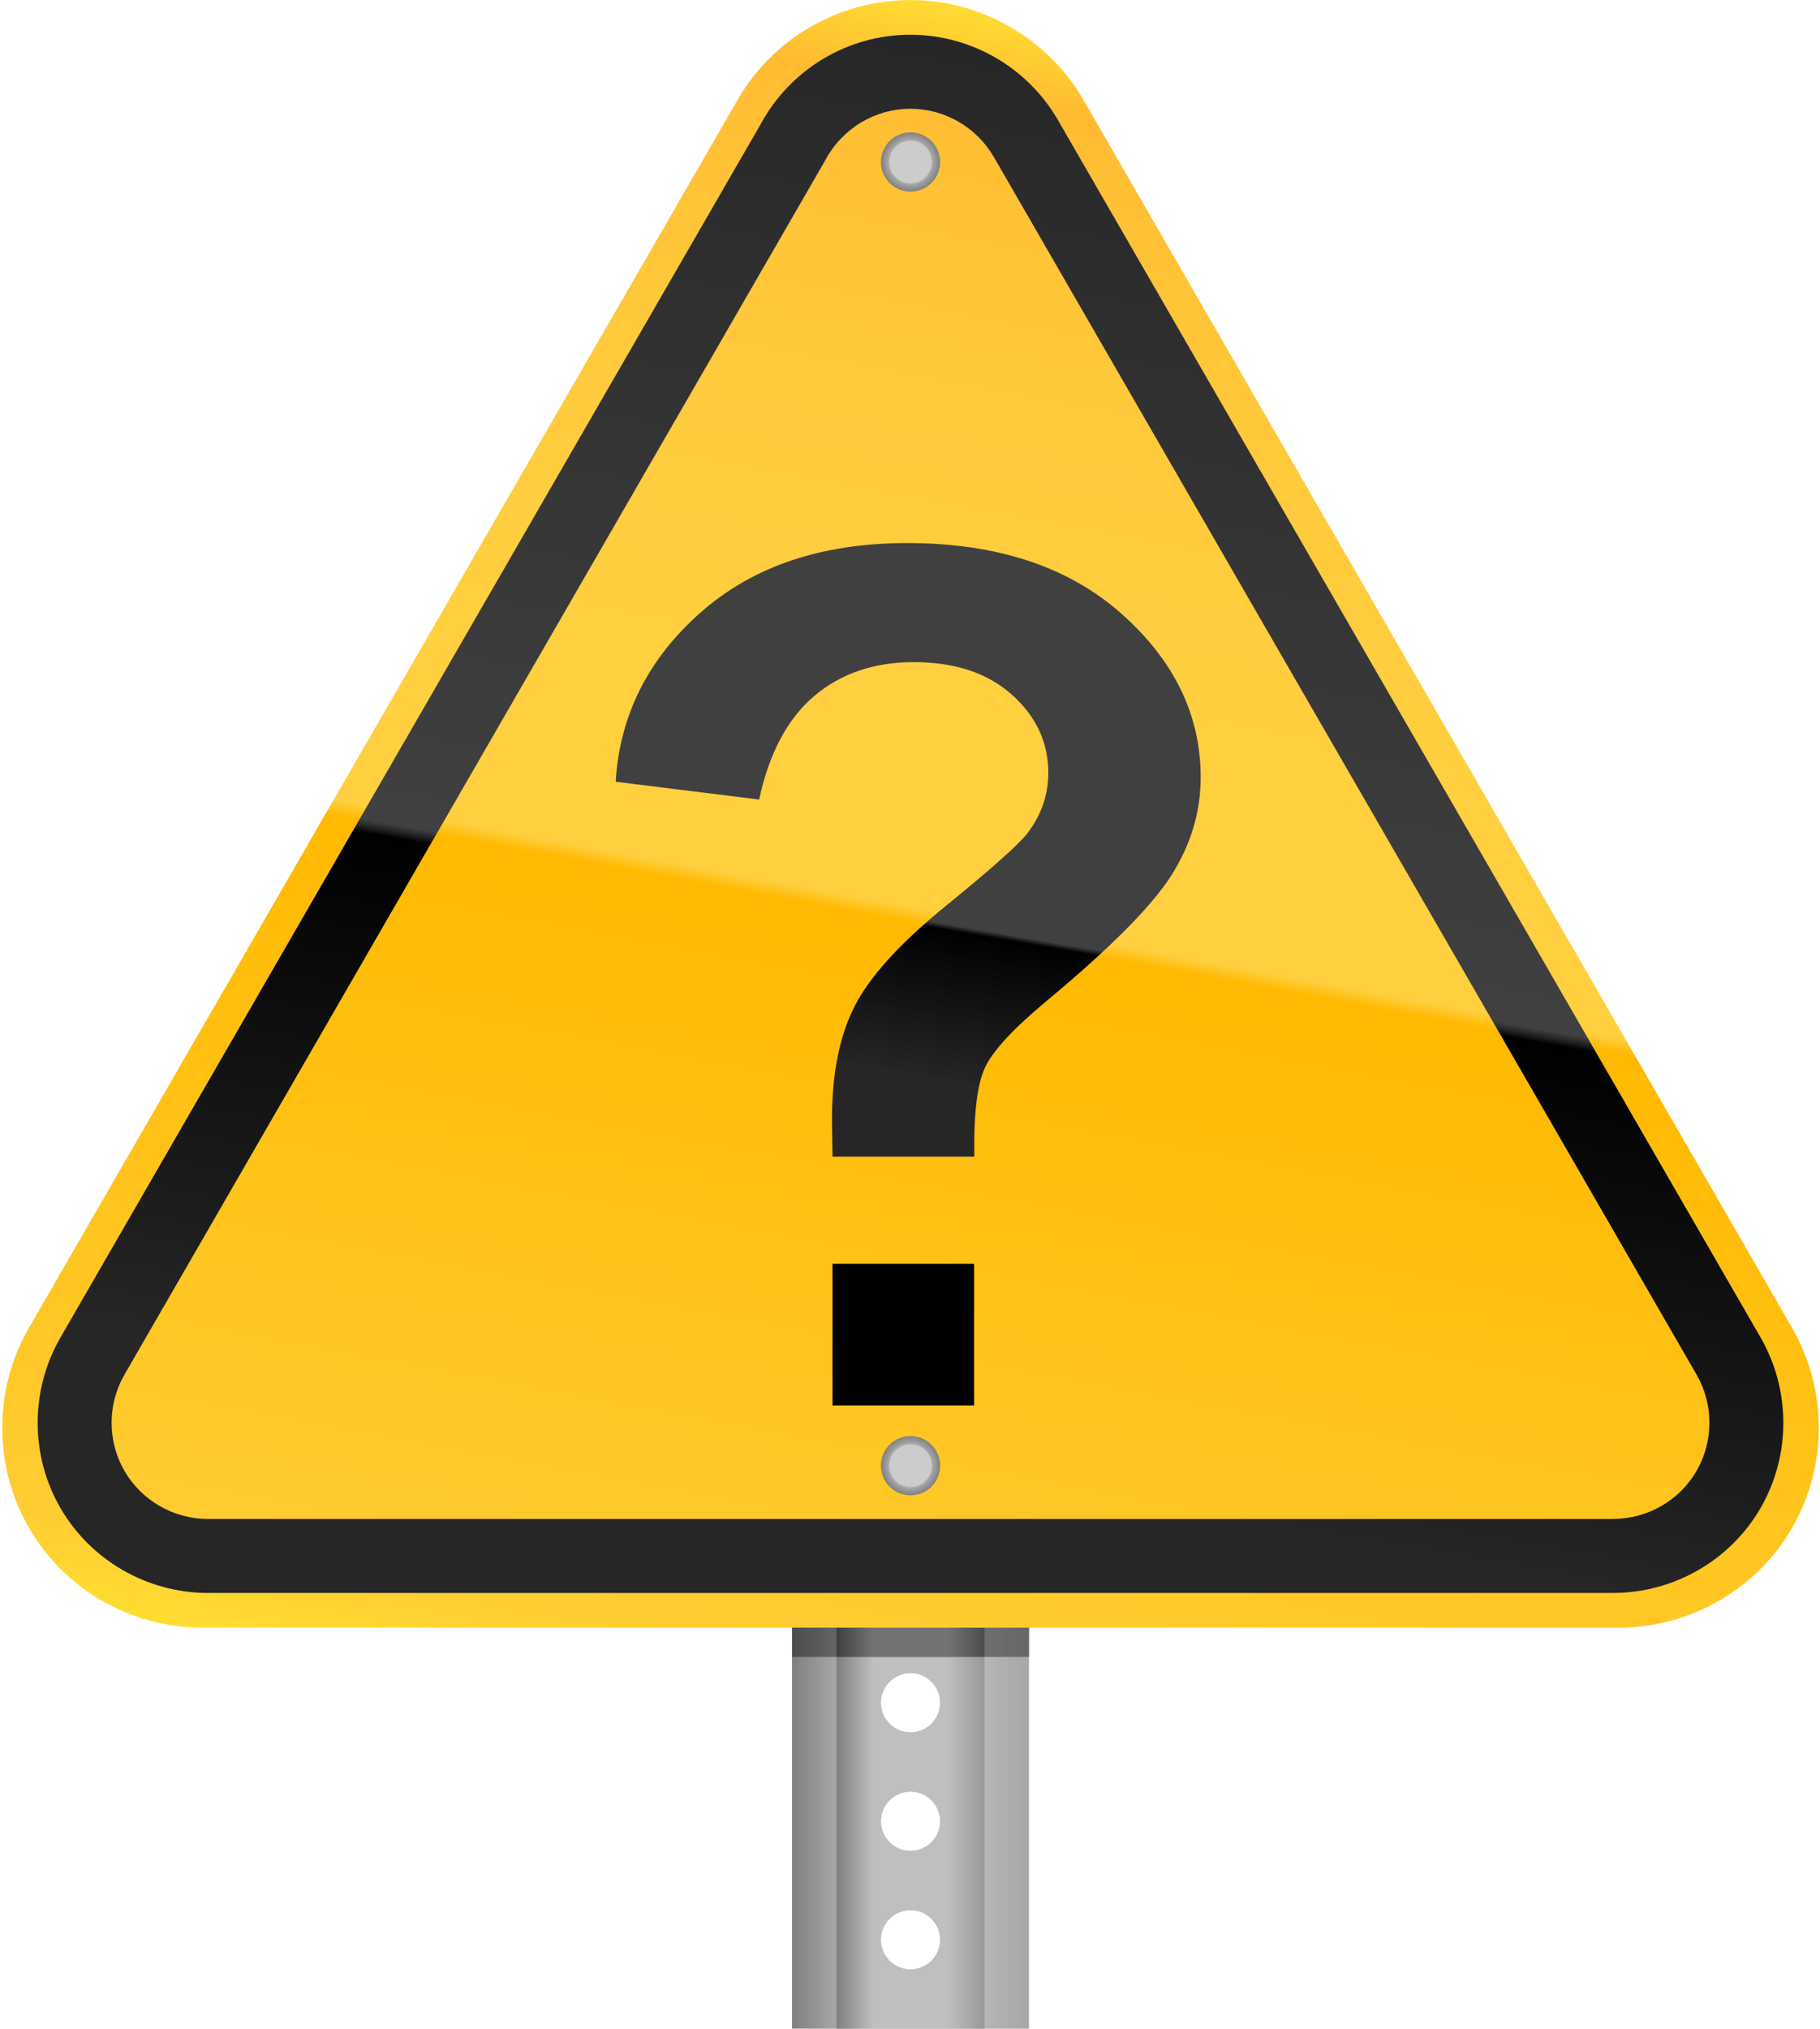 <?xml version="1.0" encoding="UTF-8"?><svg xmlns="http://www.w3.org/2000/svg" xmlns:xlink="http://www.w3.org/1999/xlink" height="791.1" preserveAspectRatio="xMidYMid meet" version="1.0" viewBox="70.0 59.3 710.0 791.1" width="710.0" zoomAndPan="magnify"><defs><clipPath id="a"><path d="M 378 87 L 472 87 L 472 850.391 L 378 850.391 Z M 378 87"/></clipPath><clipPath id="b"><path d="M 425.195 134.031 C 418.816 134.031 413.645 128.859 413.645 122.477 C 413.645 116.098 418.816 110.926 425.195 110.926 C 431.578 110.926 436.754 116.098 436.754 122.477 C 436.754 128.859 431.578 134.031 425.195 134.031 Z M 425.195 180.246 C 418.816 180.246 413.645 175.074 413.645 168.695 C 413.645 162.312 418.816 157.141 425.195 157.141 C 431.578 157.141 436.754 162.312 436.754 168.695 C 436.754 175.074 431.578 180.246 425.195 180.246 Z M 425.195 226.465 C 418.816 226.465 413.645 221.293 413.645 214.91 C 413.645 208.531 418.816 203.359 425.195 203.359 C 431.578 203.359 436.754 208.531 436.754 214.91 C 436.754 221.293 431.578 226.465 425.195 226.465 Z M 425.195 272.684 C 418.816 272.684 413.645 267.508 413.645 261.129 C 413.645 254.746 418.816 249.574 425.195 249.574 C 431.578 249.574 436.754 254.746 436.754 261.129 C 436.754 267.508 431.578 272.684 425.195 272.684 Z M 425.195 318.898 C 418.816 318.898 413.645 313.727 413.645 307.348 C 413.645 300.965 418.816 295.789 425.195 295.789 C 431.578 295.789 436.754 300.965 436.754 307.348 C 436.754 313.727 431.578 318.898 425.195 318.898 Z M 425.195 365.117 C 418.816 365.117 413.645 359.941 413.645 353.562 C 413.645 347.184 418.816 342.008 425.195 342.008 C 431.578 342.008 436.754 347.184 436.754 353.562 C 436.754 359.941 431.578 365.117 425.195 365.117 Z M 425.195 411.332 C 418.816 411.332 413.645 406.16 413.645 399.777 C 413.645 393.398 418.816 388.227 425.195 388.227 C 431.578 388.227 436.754 393.398 436.754 399.777 C 436.754 406.16 431.578 411.332 425.195 411.332 Z M 425.195 457.551 C 418.816 457.551 413.645 452.379 413.645 445.996 C 413.645 439.613 418.816 434.441 425.195 434.441 C 431.578 434.441 436.754 439.613 436.754 445.996 C 436.754 452.379 431.578 457.551 425.195 457.551 Z M 425.195 503.766 C 418.816 503.766 413.645 498.594 413.645 492.211 C 413.645 485.832 418.816 480.656 425.195 480.656 C 431.578 480.656 436.754 485.832 436.754 492.211 C 436.754 498.594 431.578 503.766 425.195 503.766 Z M 425.195 549.98 C 418.816 549.98 413.645 544.809 413.645 538.43 C 413.645 532.051 418.816 526.875 425.195 526.875 C 431.578 526.875 436.754 532.051 436.754 538.43 C 436.754 544.809 431.578 549.98 425.195 549.98 Z M 425.195 596.199 C 418.816 596.199 413.645 591.027 413.645 584.645 C 413.645 578.266 418.816 573.094 425.195 573.094 C 431.578 573.094 436.754 578.266 436.754 584.645 C 436.754 591.027 431.578 596.199 425.195 596.199 Z M 425.195 642.414 C 418.816 642.414 413.645 637.242 413.645 630.863 C 413.645 624.48 418.816 619.309 425.195 619.309 C 431.578 619.309 436.754 624.48 436.754 630.863 C 436.754 637.242 431.578 642.414 425.195 642.414 Z M 425.195 688.633 C 418.816 688.633 413.645 683.461 413.645 677.078 C 413.645 670.699 418.816 665.523 425.195 665.523 C 431.578 665.523 436.754 670.699 436.754 677.078 C 436.754 683.461 431.578 688.633 425.195 688.633 Z M 425.195 734.852 C 418.816 734.852 413.645 729.676 413.645 723.297 C 413.645 716.914 418.816 711.742 425.195 711.742 C 431.578 711.742 436.754 716.914 436.754 723.297 C 436.754 729.676 431.578 734.852 425.195 734.852 Z M 425.195 781.066 C 418.816 781.066 413.645 775.895 413.645 769.516 C 413.645 763.133 418.816 757.961 425.195 757.961 C 431.578 757.961 436.754 763.133 436.754 769.516 C 436.754 775.895 431.578 781.066 425.195 781.066 Z M 425.195 827.281 C 418.816 827.281 413.645 822.109 413.645 815.73 C 413.645 809.348 418.816 804.176 425.195 804.176 C 431.578 804.176 436.754 809.348 436.754 815.73 C 436.754 822.109 431.578 827.281 425.195 827.281 Z M 378.98 87.816 L 378.98 850.391 L 471.414 850.391 L 471.414 87.816 Z M 378.98 87.816"/></clipPath><clipPath id="c"><path d="M 425.195 134.031 C 418.816 134.031 413.645 128.859 413.645 122.477 C 413.645 116.098 418.816 110.926 425.195 110.926 C 431.578 110.926 436.754 116.098 436.754 122.477 C 436.754 128.859 431.578 134.031 425.195 134.031 Z M 425.195 180.246 C 418.816 180.246 413.645 175.074 413.645 168.695 C 413.645 162.312 418.816 157.141 425.195 157.141 C 431.578 157.141 436.754 162.312 436.754 168.695 C 436.754 175.074 431.578 180.246 425.195 180.246 Z M 425.195 226.465 C 418.816 226.465 413.645 221.293 413.645 214.91 C 413.645 208.531 418.816 203.359 425.195 203.359 C 431.578 203.359 436.754 208.531 436.754 214.91 C 436.754 221.293 431.578 226.465 425.195 226.465 Z M 425.195 272.684 C 418.816 272.684 413.645 267.508 413.645 261.129 C 413.645 254.746 418.816 249.574 425.195 249.574 C 431.578 249.574 436.754 254.746 436.754 261.129 C 436.754 267.508 431.578 272.684 425.195 272.684 Z M 425.195 318.898 C 418.816 318.898 413.645 313.727 413.645 307.348 C 413.645 300.965 418.816 295.789 425.195 295.789 C 431.578 295.789 436.754 300.965 436.754 307.348 C 436.754 313.727 431.578 318.898 425.195 318.898 Z M 425.195 365.117 C 418.816 365.117 413.645 359.941 413.645 353.562 C 413.645 347.184 418.816 342.008 425.195 342.008 C 431.578 342.008 436.754 347.184 436.754 353.562 C 436.754 359.941 431.578 365.117 425.195 365.117 Z M 425.195 411.332 C 418.816 411.332 413.645 406.16 413.645 399.777 C 413.645 393.398 418.816 388.227 425.195 388.227 C 431.578 388.227 436.754 393.398 436.754 399.777 C 436.754 406.16 431.578 411.332 425.195 411.332 Z M 425.195 457.551 C 418.816 457.551 413.645 452.379 413.645 445.996 C 413.645 439.613 418.816 434.441 425.195 434.441 C 431.578 434.441 436.754 439.613 436.754 445.996 C 436.754 452.379 431.578 457.551 425.195 457.551 Z M 425.195 503.766 C 418.816 503.766 413.645 498.594 413.645 492.211 C 413.645 485.832 418.816 480.656 425.195 480.656 C 431.578 480.656 436.754 485.832 436.754 492.211 C 436.754 498.594 431.578 503.766 425.195 503.766 Z M 425.195 549.98 C 418.816 549.98 413.645 544.809 413.645 538.43 C 413.645 532.051 418.816 526.875 425.195 526.875 C 431.578 526.875 436.754 532.051 436.754 538.43 C 436.754 544.809 431.578 549.98 425.195 549.98 Z M 425.195 596.199 C 418.816 596.199 413.645 591.027 413.645 584.645 C 413.645 578.266 418.816 573.094 425.195 573.094 C 431.578 573.094 436.754 578.266 436.754 584.645 C 436.754 591.027 431.578 596.199 425.195 596.199 Z M 425.195 642.414 C 418.816 642.414 413.645 637.242 413.645 630.863 C 413.645 624.48 418.816 619.309 425.195 619.309 C 431.578 619.309 436.754 624.48 436.754 630.863 C 436.754 637.242 431.578 642.414 425.195 642.414 Z M 425.195 688.633 C 418.816 688.633 413.645 683.461 413.645 677.078 C 413.645 670.699 418.816 665.523 425.195 665.523 C 431.578 665.523 436.754 670.699 436.754 677.078 C 436.754 683.461 431.578 688.633 425.195 688.633 Z M 425.195 734.852 C 418.816 734.852 413.645 729.676 413.645 723.297 C 413.645 716.914 418.816 711.742 425.195 711.742 C 431.578 711.742 436.754 716.914 436.754 723.297 C 436.754 729.676 431.578 734.852 425.195 734.852 Z M 425.195 781.066 C 418.816 781.066 413.645 775.895 413.645 769.516 C 413.645 763.133 418.816 757.961 425.195 757.961 C 431.578 757.961 436.754 763.133 436.754 769.516 C 436.754 775.895 431.578 781.066 425.195 781.066 Z M 425.195 827.281 C 418.816 827.281 413.645 822.109 413.645 815.73 C 413.645 809.348 418.816 804.176 425.195 804.176 C 431.578 804.176 436.754 809.348 436.754 815.73 C 436.754 822.109 431.578 827.281 425.195 827.281 Z M 378.98 87.816 L 378.98 850.391 L 471.414 850.391 L 471.414 87.816 L 378.98 87.816"/></clipPath><clipPath id="e"><path d="M 396 87 L 455 87 L 455 850.391 L 396 850.391 Z M 396 87"/></clipPath><clipPath id="f"><path d="M 425.195 134.031 C 418.816 134.031 413.645 128.859 413.645 122.477 C 413.645 116.098 418.816 110.926 425.195 110.926 C 431.578 110.926 436.754 116.098 436.754 122.477 C 436.754 128.859 431.578 134.031 425.195 134.031 Z M 425.195 180.246 C 418.816 180.246 413.645 175.074 413.645 168.695 C 413.645 162.312 418.816 157.141 425.195 157.141 C 431.578 157.141 436.754 162.312 436.754 168.695 C 436.754 175.074 431.578 180.246 425.195 180.246 Z M 425.195 226.465 C 418.816 226.465 413.645 221.293 413.645 214.91 C 413.645 208.531 418.816 203.359 425.195 203.359 C 431.578 203.359 436.754 208.531 436.754 214.91 C 436.754 221.293 431.578 226.465 425.195 226.465 Z M 425.195 272.684 C 418.816 272.684 413.645 267.508 413.645 261.129 C 413.645 254.746 418.816 249.574 425.195 249.574 C 431.578 249.574 436.754 254.746 436.754 261.129 C 436.754 267.508 431.578 272.684 425.195 272.684 Z M 425.195 318.898 C 418.816 318.898 413.645 313.727 413.645 307.348 C 413.645 300.965 418.816 295.789 425.195 295.789 C 431.578 295.789 436.754 300.965 436.754 307.348 C 436.754 313.727 431.578 318.898 425.195 318.898 Z M 425.195 365.117 C 418.816 365.117 413.645 359.941 413.645 353.562 C 413.645 347.184 418.816 342.008 425.195 342.008 C 431.578 342.008 436.754 347.184 436.754 353.562 C 436.754 359.941 431.578 365.117 425.195 365.117 Z M 425.195 411.332 C 418.816 411.332 413.645 406.16 413.645 399.777 C 413.645 393.398 418.816 388.227 425.195 388.227 C 431.578 388.227 436.754 393.398 436.754 399.777 C 436.754 406.16 431.578 411.332 425.195 411.332 Z M 425.195 457.551 C 418.816 457.551 413.645 452.379 413.645 445.996 C 413.645 439.613 418.816 434.441 425.195 434.441 C 431.578 434.441 436.754 439.613 436.754 445.996 C 436.754 452.379 431.578 457.551 425.195 457.551 Z M 425.195 503.766 C 418.816 503.766 413.645 498.594 413.645 492.211 C 413.645 485.832 418.816 480.656 425.195 480.656 C 431.578 480.656 436.754 485.832 436.754 492.211 C 436.754 498.594 431.578 503.766 425.195 503.766 Z M 425.195 549.98 C 418.816 549.98 413.645 544.809 413.645 538.43 C 413.645 532.051 418.816 526.875 425.195 526.875 C 431.578 526.875 436.754 532.051 436.754 538.43 C 436.754 544.809 431.578 549.98 425.195 549.98 Z M 425.195 596.199 C 418.816 596.199 413.645 591.027 413.645 584.645 C 413.645 578.266 418.816 573.094 425.195 573.094 C 431.578 573.094 436.754 578.266 436.754 584.645 C 436.754 591.027 431.578 596.199 425.195 596.199 Z M 425.195 642.414 C 418.816 642.414 413.645 637.242 413.645 630.863 C 413.645 624.48 418.816 619.309 425.195 619.309 C 431.578 619.309 436.754 624.48 436.754 630.863 C 436.754 637.242 431.578 642.414 425.195 642.414 Z M 425.195 688.633 C 418.816 688.633 413.645 683.461 413.645 677.078 C 413.645 670.699 418.816 665.523 425.195 665.523 C 431.578 665.523 436.754 670.699 436.754 677.078 C 436.754 683.461 431.578 688.633 425.195 688.633 Z M 425.195 734.852 C 418.816 734.852 413.645 729.676 413.645 723.297 C 413.645 716.914 418.816 711.742 425.195 711.742 C 431.578 711.742 436.754 716.914 436.754 723.297 C 436.754 729.676 431.578 734.852 425.195 734.852 Z M 425.195 781.066 C 418.816 781.066 413.645 775.895 413.645 769.516 C 413.645 763.133 418.816 757.961 425.195 757.961 C 431.578 757.961 436.754 763.133 436.754 769.516 C 436.754 775.895 431.578 781.066 425.195 781.066 Z M 425.195 827.281 C 418.816 827.281 413.645 822.109 413.645 815.73 C 413.645 809.348 418.816 804.176 425.195 804.176 C 431.578 804.176 436.754 809.348 436.754 815.73 C 436.754 822.109 431.578 827.281 425.195 827.281 Z M 396.312 87.816 L 396.312 850.391 L 454.082 850.391 L 454.082 87.816 Z M 396.312 87.816"/></clipPath><clipPath id="g"><path d="M 425.195 134.031 C 418.816 134.031 413.645 128.859 413.645 122.477 C 413.645 116.098 418.816 110.926 425.195 110.926 C 431.578 110.926 436.754 116.098 436.754 122.477 C 436.754 128.859 431.578 134.031 425.195 134.031 Z M 425.195 180.246 C 418.816 180.246 413.645 175.074 413.645 168.695 C 413.645 162.312 418.816 157.141 425.195 157.141 C 431.578 157.141 436.754 162.312 436.754 168.695 C 436.754 175.074 431.578 180.246 425.195 180.246 Z M 425.195 226.465 C 418.816 226.465 413.645 221.293 413.645 214.91 C 413.645 208.531 418.816 203.359 425.195 203.359 C 431.578 203.359 436.754 208.531 436.754 214.91 C 436.754 221.293 431.578 226.465 425.195 226.465 Z M 425.195 272.684 C 418.816 272.684 413.645 267.508 413.645 261.129 C 413.645 254.746 418.816 249.574 425.195 249.574 C 431.578 249.574 436.754 254.746 436.754 261.129 C 436.754 267.508 431.578 272.684 425.195 272.684 Z M 425.195 318.898 C 418.816 318.898 413.645 313.727 413.645 307.348 C 413.645 300.965 418.816 295.789 425.195 295.789 C 431.578 295.789 436.754 300.965 436.754 307.348 C 436.754 313.727 431.578 318.898 425.195 318.898 Z M 425.195 365.117 C 418.816 365.117 413.645 359.941 413.645 353.562 C 413.645 347.184 418.816 342.008 425.195 342.008 C 431.578 342.008 436.754 347.184 436.754 353.562 C 436.754 359.941 431.578 365.117 425.195 365.117 Z M 425.195 411.332 C 418.816 411.332 413.645 406.16 413.645 399.777 C 413.645 393.398 418.816 388.227 425.195 388.227 C 431.578 388.227 436.754 393.398 436.754 399.777 C 436.754 406.16 431.578 411.332 425.195 411.332 Z M 425.195 457.551 C 418.816 457.551 413.645 452.379 413.645 445.996 C 413.645 439.613 418.816 434.441 425.195 434.441 C 431.578 434.441 436.754 439.613 436.754 445.996 C 436.754 452.379 431.578 457.551 425.195 457.551 Z M 425.195 503.766 C 418.816 503.766 413.645 498.594 413.645 492.211 C 413.645 485.832 418.816 480.656 425.195 480.656 C 431.578 480.656 436.754 485.832 436.754 492.211 C 436.754 498.594 431.578 503.766 425.195 503.766 Z M 425.195 549.98 C 418.816 549.98 413.645 544.809 413.645 538.43 C 413.645 532.051 418.816 526.875 425.195 526.875 C 431.578 526.875 436.754 532.051 436.754 538.43 C 436.754 544.809 431.578 549.98 425.195 549.98 Z M 425.195 596.199 C 418.816 596.199 413.645 591.027 413.645 584.645 C 413.645 578.266 418.816 573.094 425.195 573.094 C 431.578 573.094 436.754 578.266 436.754 584.645 C 436.754 591.027 431.578 596.199 425.195 596.199 Z M 425.195 642.414 C 418.816 642.414 413.645 637.242 413.645 630.863 C 413.645 624.48 418.816 619.309 425.195 619.309 C 431.578 619.309 436.754 624.48 436.754 630.863 C 436.754 637.242 431.578 642.414 425.195 642.414 Z M 425.195 688.633 C 418.816 688.633 413.645 683.461 413.645 677.078 C 413.645 670.699 418.816 665.523 425.195 665.523 C 431.578 665.523 436.754 670.699 436.754 677.078 C 436.754 683.461 431.578 688.633 425.195 688.633 Z M 425.195 734.852 C 418.816 734.852 413.645 729.676 413.645 723.297 C 413.645 716.914 418.816 711.742 425.195 711.742 C 431.578 711.742 436.754 716.914 436.754 723.297 C 436.754 729.676 431.578 734.852 425.195 734.852 Z M 425.195 781.066 C 418.816 781.066 413.645 775.895 413.645 769.516 C 413.645 763.133 418.816 757.961 425.195 757.961 C 431.578 757.961 436.754 763.133 436.754 769.516 C 436.754 775.895 431.578 781.066 425.195 781.066 Z M 425.195 827.281 C 418.816 827.281 413.645 822.109 413.645 815.73 C 413.645 809.348 418.816 804.176 425.195 804.176 C 431.578 804.176 436.754 809.348 436.754 815.73 C 436.754 822.109 431.578 827.281 425.195 827.281 Z M 396.312 87.816 L 396.312 850.391 L 454.082 850.391 L 454.082 87.816 L 396.312 87.816"/></clipPath><clipPath id="i"><path d="M 378.98 694.016 L 471.414 694.016 L 471.414 705.441 L 378.98 705.441 Z M 378.98 694.016"/></clipPath><clipPath id="k"><path d="M 396.312 694.016 L 454.082 694.016 L 454.082 705.441 L 396.312 705.441 Z M 396.312 694.016"/></clipPath><clipPath id="m"><path d="M 70 59 L 780 59 L 780 695 L 70 695 Z M 70 59"/></clipPath><clipPath id="n"><path d="M 356.578 100.27 L 356.648 100.141 L 81.27 577.113 C 67.402 601.184 67.398 631.047 81.258 655.055 C 95.113 679.051 120.973 693.977 148.738 694.008 L 701.652 694.016 C 729.418 693.977 755.273 679.051 769.141 655.055 C 782.996 631.039 782.988 601.184 769.121 577.125 L 492.672 98.281 C 478.754 74.25 452.898 59.32 425.184 59.32 C 396.504 59.32 370.219 75.012 356.578 100.27 Z M 356.578 100.27"/></clipPath><clipPath id="o"><path d="M 356.578 100.27 L 356.648 100.141 L 81.27 577.113 C 67.402 601.184 67.398 631.047 81.258 655.055 C 95.113 679.051 120.973 693.977 148.738 694.008 L 701.652 694.016 C 729.418 693.977 755.273 679.051 769.141 655.055 C 782.996 631.039 782.988 601.184 769.121 577.125 L 492.672 98.281 C 478.754 74.25 452.898 59.32 425.184 59.32 C 396.504 59.32 370.219 75.012 356.578 100.27"/></clipPath><clipPath id="q"><path d="M 84 72 L 766 72 L 766 681 L 84 681 Z M 84 72"/></clipPath><clipPath id="r"><path d="M 731.852 632.871 C 725.188 644.426 712.734 651.602 699.344 651.613 L 699.371 651.621 L 151.027 651.621 C 137.664 651.602 125.203 644.418 118.535 632.867 C 111.863 621.309 111.875 606.926 118.566 595.324 L 391.652 122.309 L 391.855 121.957 L 392.047 121.59 C 398.676 109.328 411.367 101.711 425.168 101.711 C 438.516 101.711 450.98 108.91 457.691 120.5 L 731.844 595.34 C 738.516 606.926 738.531 621.316 731.852 632.871 Z M 756.844 580.91 L 482.668 106.047 C 470.816 85.566 448.789 72.848 425.172 72.848 C 400.754 72.848 378.359 86.215 366.656 107.879 L 93.562 580.91 C 81.746 601.41 81.734 626.848 93.543 647.297 C 105.344 667.742 127.375 680.453 151.027 680.484 L 699.371 680.484 L 699.367 680.477 C 723.02 680.453 745.051 667.742 756.852 647.301 C 768.656 626.852 768.645 601.41 756.844 580.91 Z M 756.844 580.91"/></clipPath><clipPath id="s"><path d="M 731.852 632.871 C 725.188 644.426 712.734 651.602 699.344 651.613 L 699.371 651.621 L 151.027 651.621 C 137.664 651.602 125.203 644.418 118.535 632.867 C 111.863 621.309 111.875 606.926 118.566 595.324 L 391.652 122.309 L 391.855 121.957 L 392.047 121.59 C 398.676 109.328 411.367 101.711 425.168 101.711 C 438.516 101.711 450.98 108.91 457.691 120.5 L 731.844 595.34 C 738.516 606.926 738.531 621.316 731.852 632.871 Z M 756.844 580.91 L 482.668 106.047 C 470.816 85.566 448.789 72.848 425.172 72.848 C 400.754 72.848 378.359 86.215 366.656 107.879 L 93.562 580.91 C 81.746 601.41 81.734 626.848 93.543 647.297 C 105.344 667.742 127.375 680.453 151.027 680.484 L 699.371 680.484 L 699.367 680.477 C 723.02 680.453 745.051 667.742 756.852 647.301 C 768.656 626.852 768.645 601.41 756.844 580.91"/></clipPath><clipPath id="u"><path d="M 310 271 L 539 271 L 539 511 L 310 511 Z M 310 271"/></clipPath><clipPath id="v"><path d="M 450.098 510.355 L 394.777 510.355 C 394.633 502.402 394.562 497.559 394.562 495.82 C 394.562 477.891 397.527 463.141 403.457 451.566 C 409.387 439.996 421.246 426.98 439.035 412.516 C 456.824 398.059 467.453 388.582 470.922 384.098 C 476.27 377.016 478.953 369.207 478.953 360.672 C 478.953 348.812 474.215 338.648 464.746 330.191 C 455.27 321.73 442.508 317.5 426.453 317.5 C 410.977 317.5 398.035 321.914 387.621 330.73 C 377.211 339.555 370.051 353.004 366.145 371.082 L 310.176 364.141 C 311.766 338.254 322.793 316.273 343.262 298.191 C 363.723 280.117 390.586 271.074 423.852 271.074 C 458.844 271.074 486.684 280.223 507.367 298.516 C 528.051 316.816 538.395 338.109 538.395 362.406 C 538.395 375.855 534.602 388.582 527.004 400.586 C 519.414 412.594 503.172 428.934 478.301 449.613 C 465.426 460.32 457.441 468.922 454.336 475.43 C 451.219 481.938 449.809 493.582 450.098 510.355 Z M 450.098 510.355"/></clipPath><clipPath id="w"><path d="M 450.098 510.355 L 394.777 510.355 C 394.633 502.402 394.562 497.559 394.562 495.82 C 394.562 477.891 397.527 463.141 403.457 451.566 C 409.387 439.996 421.246 426.98 439.035 412.516 C 456.824 398.059 467.453 388.582 470.922 384.098 C 476.27 377.016 478.953 369.207 478.953 360.672 C 478.953 348.812 474.215 338.648 464.746 330.191 C 455.27 321.73 442.508 317.5 426.453 317.5 C 410.977 317.5 398.035 321.914 387.621 330.73 C 377.211 339.555 370.051 353.004 366.145 371.082 L 310.176 364.141 C 311.766 338.254 322.793 316.273 343.262 298.191 C 363.723 280.117 390.586 271.074 423.852 271.074 C 458.844 271.074 486.684 280.223 507.367 298.516 C 528.051 316.816 538.395 338.109 538.395 362.406 C 538.395 375.855 534.602 388.582 527.004 400.586 C 519.414 412.594 503.172 428.934 478.301 449.613 C 465.426 460.32 457.441 468.922 454.336 475.43 C 451.219 481.938 449.809 493.582 450.098 510.355"/></clipPath><clipPath id="y"><path d="M 413 110 L 437 110 L 437 135 L 413 135 Z M 413 110"/></clipPath><clipPath id="z"><path d="M 425.195 134.031 C 418.816 134.031 413.645 128.859 413.645 122.477 C 413.645 116.098 418.816 110.926 425.195 110.926 C 431.578 110.926 436.75 116.098 436.75 122.477 C 436.75 128.859 431.578 134.031 425.195 134.031 Z M 425.195 134.031"/></clipPath><clipPath id="A"><path d="M 425.195 134.031 C 418.816 134.031 413.645 128.859 413.645 122.477 C 413.645 116.098 418.816 110.926 425.195 110.926 C 431.578 110.926 436.75 116.098 436.75 122.477 C 436.75 128.859 431.578 134.031 425.195 134.031"/></clipPath><clipPath id="C"><path d="M 413 619 L 437 619 L 437 643 L 413 643 Z M 413 619"/></clipPath><clipPath id="D"><path d="M 425.195 642.414 C 418.816 642.414 413.645 637.242 413.645 630.863 C 413.645 624.48 418.816 619.309 425.195 619.309 C 431.578 619.309 436.75 624.48 436.75 630.863 C 436.75 637.242 431.578 642.414 425.195 642.414 Z M 425.195 642.414"/></clipPath><clipPath id="E"><path d="M 425.195 642.414 C 418.816 642.414 413.645 637.242 413.645 630.863 C 413.645 624.48 418.816 619.309 425.195 619.309 C 431.578 619.309 436.75 624.48 436.75 630.863 C 436.75 637.242 431.578 642.414 425.195 642.414"/></clipPath><linearGradient gradientTransform="translate(378.979 469.102) scale(92.435)" gradientUnits="userSpaceOnUse" id="d" x1="0" x2="1" xlink:actuate="onLoad" xlink:show="other" xlink:type="simple" xmlns:xlink="http://www.w3.org/1999/xlink" y1="0" y2="0"><stop offset="0" stop-color="gray"/><stop offset=".008" stop-color="gray"/><stop offset=".012" stop-color="#818181"/><stop offset=".016" stop-color="#828282"/><stop offset=".02" stop-color="#838383"/><stop offset=".023" stop-color="#848484"/><stop offset=".027" stop-color="#858585"/><stop offset=".031" stop-color="#858585"/><stop offset=".035" stop-color="#868686"/><stop offset=".039" stop-color="#878787"/><stop offset=".043" stop-color="#888"/><stop offset=".047" stop-color="#898989"/><stop offset=".051" stop-color="#8a8a8a"/><stop offset=".055" stop-color="#8a8a8a"/><stop offset=".059" stop-color="#8b8b8b"/><stop offset=".063" stop-color="#8c8c8c"/><stop offset=".066" stop-color="#8d8d8d"/><stop offset=".07" stop-color="#8e8e8e"/><stop offset=".074" stop-color="#8f8f8f"/><stop offset=".078" stop-color="#909090"/><stop offset=".082" stop-color="#909090"/><stop offset=".086" stop-color="#919191"/><stop offset=".09" stop-color="#929292"/><stop offset=".094" stop-color="#939393"/><stop offset=".098" stop-color="#949494"/><stop offset=".102" stop-color="#959595"/><stop offset=".105" stop-color="#959595"/><stop offset=".109" stop-color="#969696"/><stop offset=".113" stop-color="#979797"/><stop offset=".117" stop-color="#989898"/><stop offset=".121" stop-color="#999"/><stop offset=".125" stop-color="#9a9a9a"/><stop offset=".129" stop-color="#9a9a9a"/><stop offset=".133" stop-color="#9b9b9b"/><stop offset=".137" stop-color="#9c9c9c"/><stop offset=".141" stop-color="#9d9d9d"/><stop offset=".145" stop-color="#9e9e9e"/><stop offset=".148" stop-color="#9f9f9f"/><stop offset=".152" stop-color="#9f9f9f"/><stop offset=".156" stop-color="#a0a0a0"/><stop offset=".16" stop-color="#a1a1a1"/><stop offset=".164" stop-color="#a2a2a2"/><stop offset=".168" stop-color="#a3a3a3"/><stop offset=".172" stop-color="#a4a4a4"/><stop offset=".176" stop-color="#a4a4a4"/><stop offset=".18" stop-color="#a5a5a5"/><stop offset=".184" stop-color="#a6a6a6"/><stop offset=".188" stop-color="#a7a7a7"/><stop offset=".191" stop-color="#a8a8a8"/><stop offset=".195" stop-color="#a9a9a9"/><stop offset=".199" stop-color="#a9a9a9"/><stop offset=".203" stop-color="#aaa"/><stop offset=".207" stop-color="#ababab"/><stop offset=".211" stop-color="#acacac"/><stop offset=".215" stop-color="#adadad"/><stop offset=".219" stop-color="#aeaeae"/><stop offset=".223" stop-color="#aeaeae"/><stop offset=".227" stop-color="#afafaf"/><stop offset=".23" stop-color="#b0b0b0"/><stop offset=".234" stop-color="#b1b1b1"/><stop offset=".238" stop-color="#b2b2b2"/><stop offset=".242" stop-color="#b3b3b3"/><stop offset=".246" stop-color="#b3b3b3"/><stop offset=".25" stop-color="#b4b4b4"/><stop offset=".254" stop-color="#b5b5b5"/><stop offset=".258" stop-color="#b6b6b6"/><stop offset=".262" stop-color="#b7b7b7"/><stop offset=".266" stop-color="#b8b8b8"/><stop offset=".27" stop-color="#b8b8b8"/><stop offset=".273" stop-color="#b9b9b9"/><stop offset=".277" stop-color="#bababa"/><stop offset=".281" stop-color="#bbb"/><stop offset=".285" stop-color="#bcbcbc"/><stop offset=".289" stop-color="#bdbdbd"/><stop offset=".293" stop-color="#bdbdbd"/><stop offset=".297" stop-color="#bebebe"/><stop offset=".313" stop-color="#bfbfbf"/><stop offset=".375" stop-color="#bfbfbf"/><stop offset=".5" stop-color="#bfbfbf"/><stop offset=".625" stop-color="#bfbfbf"/><stop offset=".688" stop-color="#bfbfbf"/><stop offset=".703" stop-color="#bfbfbf"/><stop offset=".711" stop-color="#bebebe"/><stop offset=".719" stop-color="#bebebe"/><stop offset=".727" stop-color="#bdbdbd"/><stop offset=".734" stop-color="#bcbcbc"/><stop offset=".742" stop-color="#bcbcbc"/><stop offset=".75" stop-color="#bbb"/><stop offset=".758" stop-color="#bbb"/><stop offset=".766" stop-color="#bababa"/><stop offset=".773" stop-color="#b9b9b9"/><stop offset=".781" stop-color="#b9b9b9"/><stop offset=".789" stop-color="#b8b8b8"/><stop offset=".797" stop-color="#b7b7b7"/><stop offset=".805" stop-color="#b7b7b7"/><stop offset=".813" stop-color="#b6b6b6"/><stop offset=".82" stop-color="#b5b5b5"/><stop offset=".828" stop-color="#b5b5b5"/><stop offset=".836" stop-color="#b4b4b4"/><stop offset=".844" stop-color="#b3b3b3"/><stop offset=".852" stop-color="#b3b3b3"/><stop offset=".859" stop-color="#b2b2b2"/><stop offset=".867" stop-color="#b1b1b1"/><stop offset=".875" stop-color="#b1b1b1"/><stop offset=".883" stop-color="#b0b0b0"/><stop offset=".891" stop-color="#afafaf"/><stop offset=".898" stop-color="#afafaf"/><stop offset=".906" stop-color="#aeaeae"/><stop offset=".914" stop-color="#adadad"/><stop offset=".922" stop-color="#adadad"/><stop offset=".93" stop-color="#acacac"/><stop offset=".938" stop-color="#acacac"/><stop offset=".945" stop-color="#ababab"/><stop offset=".953" stop-color="#aaa"/><stop offset=".961" stop-color="#aaa"/><stop offset=".969" stop-color="#a9a9a9"/><stop offset=".977" stop-color="#a8a8a8"/><stop offset=".984" stop-color="#a8a8a8"/><stop offset=".992" stop-color="#a7a7a7"/><stop offset="1" stop-color="#a6a6a6"/></linearGradient><linearGradient gradientTransform="translate(396.311 469.102) scale(57.772)" gradientUnits="userSpaceOnUse" id="h" x1="0" x2="1" xlink:actuate="onLoad" xlink:show="other" xlink:type="simple" xmlns:xlink="http://www.w3.org/1999/xlink" y1="0" y2="0"><stop offset="0" stop-color="gray"/><stop offset=".008" stop-color="gray"/><stop offset=".012" stop-color="#828282"/><stop offset=".016" stop-color="#838383"/><stop offset=".02" stop-color="#848484"/><stop offset=".023" stop-color="#858585"/><stop offset=".027" stop-color="#868686"/><stop offset=".031" stop-color="#878787"/><stop offset=".035" stop-color="#888"/><stop offset=".039" stop-color="#898989"/><stop offset=".043" stop-color="#8a8a8a"/><stop offset=".047" stop-color="#8b8b8b"/><stop offset=".051" stop-color="#8c8c8c"/><stop offset=".055" stop-color="#8d8d8d"/><stop offset=".059" stop-color="#8e8e8e"/><stop offset=".063" stop-color="#8f8f8f"/><stop offset=".066" stop-color="#909090"/><stop offset=".07" stop-color="#919191"/><stop offset=".074" stop-color="#929292"/><stop offset=".078" stop-color="#939393"/><stop offset=".082" stop-color="#949494"/><stop offset=".086" stop-color="#959595"/><stop offset=".09" stop-color="#969696"/><stop offset=".094" stop-color="#979797"/><stop offset=".098" stop-color="#989898"/><stop offset=".102" stop-color="#999"/><stop offset=".105" stop-color="#9a9a9a"/><stop offset=".109" stop-color="#9b9b9b"/><stop offset=".113" stop-color="#9c9c9c"/><stop offset=".117" stop-color="#9d9d9d"/><stop offset=".121" stop-color="#9e9e9e"/><stop offset=".125" stop-color="#9f9f9f"/><stop offset=".129" stop-color="#a0a0a0"/><stop offset=".133" stop-color="#a1a1a1"/><stop offset=".137" stop-color="#a2a2a2"/><stop offset=".141" stop-color="#a3a3a3"/><stop offset=".145" stop-color="#a4a4a4"/><stop offset=".148" stop-color="#a5a5a5"/><stop offset=".152" stop-color="#a6a6a6"/><stop offset=".156" stop-color="#a7a7a7"/><stop offset=".16" stop-color="#a8a8a8"/><stop offset=".164" stop-color="#a9a9a9"/><stop offset=".168" stop-color="#aaa"/><stop offset=".172" stop-color="#ababab"/><stop offset=".176" stop-color="#acacac"/><stop offset=".18" stop-color="#adadad"/><stop offset=".184" stop-color="#aeaeae"/><stop offset=".188" stop-color="#afafaf"/><stop offset=".191" stop-color="#b0b0b0"/><stop offset=".195" stop-color="#b1b1b1"/><stop offset=".199" stop-color="#b2b2b2"/><stop offset=".203" stop-color="#b3b3b3"/><stop offset=".207" stop-color="#b4b4b4"/><stop offset=".211" stop-color="#b5b5b5"/><stop offset=".215" stop-color="#b6b6b6"/><stop offset=".219" stop-color="#b7b7b7"/><stop offset=".223" stop-color="#b8b8b8"/><stop offset=".227" stop-color="#b9b9b9"/><stop offset=".23" stop-color="#bababa"/><stop offset=".234" stop-color="#bbb"/><stop offset=".238" stop-color="#bcbcbc"/><stop offset=".242" stop-color="#bdbdbd"/><stop offset=".246" stop-color="#bebebe"/><stop offset=".25" stop-color="#bfbfbf"/><stop offset=".5" stop-color="#bfbfbf"/><stop offset=".75" stop-color="#bfbfbf"/><stop offset=".754" stop-color="#bebebe"/><stop offset=".758" stop-color="#bebebe"/><stop offset=".762" stop-color="#bdbdbd"/><stop offset=".766" stop-color="#bdbdbd"/><stop offset=".77" stop-color="#bcbcbc"/><stop offset=".773" stop-color="#bbb"/><stop offset=".777" stop-color="#bbb"/><stop offset=".781" stop-color="#bababa"/><stop offset=".785" stop-color="#bababa"/><stop offset=".789" stop-color="#b9b9b9"/><stop offset=".793" stop-color="#b8b8b8"/><stop offset=".797" stop-color="#b8b8b8"/><stop offset=".801" stop-color="#b7b7b7"/><stop offset=".805" stop-color="#b7b7b7"/><stop offset=".809" stop-color="#b6b6b6"/><stop offset=".813" stop-color="#b5b5b5"/><stop offset=".816" stop-color="#b5b5b5"/><stop offset=".82" stop-color="#b4b4b4"/><stop offset=".824" stop-color="#b4b4b4"/><stop offset=".828" stop-color="#b3b3b3"/><stop offset=".832" stop-color="#b3b3b3"/><stop offset=".836" stop-color="#b2b2b2"/><stop offset=".84" stop-color="#b1b1b1"/><stop offset=".844" stop-color="#b1b1b1"/><stop offset=".848" stop-color="#b0b0b0"/><stop offset=".852" stop-color="#b0b0b0"/><stop offset=".855" stop-color="#afafaf"/><stop offset=".859" stop-color="#aeaeae"/><stop offset=".863" stop-color="#aeaeae"/><stop offset=".867" stop-color="#adadad"/><stop offset=".871" stop-color="#adadad"/><stop offset=".875" stop-color="#acacac"/><stop offset=".879" stop-color="#ababab"/><stop offset=".883" stop-color="#ababab"/><stop offset=".887" stop-color="#aaa"/><stop offset=".891" stop-color="#aaa"/><stop offset=".895" stop-color="#a9a9a9"/><stop offset=".898" stop-color="#a8a8a8"/><stop offset=".902" stop-color="#a8a8a8"/><stop offset=".906" stop-color="#a7a7a7"/><stop offset=".91" stop-color="#a7a7a7"/><stop offset=".914" stop-color="#a6a6a6"/><stop offset=".918" stop-color="#a5a5a5"/><stop offset=".922" stop-color="#a5a5a5"/><stop offset=".926" stop-color="#a4a4a4"/><stop offset=".93" stop-color="#a4a4a4"/><stop offset=".934" stop-color="#a3a3a3"/><stop offset=".938" stop-color="#a2a2a2"/><stop offset=".941" stop-color="#a2a2a2"/><stop offset=".945" stop-color="#a1a1a1"/><stop offset=".949" stop-color="#a1a1a1"/><stop offset=".953" stop-color="#a0a0a0"/><stop offset=".957" stop-color="#a0a0a0"/><stop offset=".961" stop-color="#9f9f9f"/><stop offset=".965" stop-color="#9e9e9e"/><stop offset=".969" stop-color="#9e9e9e"/><stop offset=".973" stop-color="#9d9d9d"/><stop offset=".977" stop-color="#9d9d9d"/><stop offset=".98" stop-color="#9c9c9c"/><stop offset=".984" stop-color="#9b9b9b"/><stop offset=".988" stop-color="#9b9b9b"/><stop offset=".992" stop-color="#9a9a9a"/><stop offset=".996" stop-color="#9a9a9a"/><stop offset="1" stop-color="#999"/></linearGradient><linearGradient gradientTransform="translate(378.979 699.728) scale(92.435)" gradientUnits="userSpaceOnUse" id="j" x1="0" x2="1" xlink:actuate="onLoad" xlink:show="other" xlink:type="simple" xmlns:xlink="http://www.w3.org/1999/xlink" y1="0" y2="0"><stop offset="0" stop-color="#4c4c4c"/><stop offset=".008" stop-color="#4c4c4c"/><stop offset=".012" stop-color="#4d4d4d"/><stop offset=".016" stop-color="#4d4d4d"/><stop offset=".02" stop-color="#4e4e4e"/><stop offset=".023" stop-color="#4e4e4e"/><stop offset=".027" stop-color="#4f4f4f"/><stop offset=".031" stop-color="#4f4f4f"/><stop offset=".035" stop-color="#505050"/><stop offset=".039" stop-color="#505050"/><stop offset=".043" stop-color="#515151"/><stop offset=".047" stop-color="#515151"/><stop offset=".051" stop-color="#525252"/><stop offset=".055" stop-color="#535353"/><stop offset=".059" stop-color="#535353"/><stop offset=".063" stop-color="#545454"/><stop offset=".066" stop-color="#545454"/><stop offset=".07" stop-color="#555"/><stop offset=".074" stop-color="#555"/><stop offset=".078" stop-color="#565656"/><stop offset=".082" stop-color="#565656"/><stop offset=".086" stop-color="#575757"/><stop offset=".09" stop-color="#575757"/><stop offset=".094" stop-color="#585858"/><stop offset=".098" stop-color="#585858"/><stop offset=".102" stop-color="#595959"/><stop offset=".105" stop-color="#595959"/><stop offset=".109" stop-color="#5a5a5a"/><stop offset=".113" stop-color="#5a5a5a"/><stop offset=".117" stop-color="#5b5b5b"/><stop offset=".121" stop-color="#5b5b5b"/><stop offset=".125" stop-color="#5c5c5c"/><stop offset=".129" stop-color="#5c5c5c"/><stop offset=".133" stop-color="#5d5d5d"/><stop offset=".137" stop-color="#5d5d5d"/><stop offset=".141" stop-color="#5e5e5e"/><stop offset=".145" stop-color="#5e5e5e"/><stop offset=".148" stop-color="#5f5f5f"/><stop offset=".152" stop-color="#5f5f5f"/><stop offset=".156" stop-color="#606060"/><stop offset=".16" stop-color="#606060"/><stop offset=".164" stop-color="#616161"/><stop offset=".168" stop-color="#626262"/><stop offset=".172" stop-color="#626262"/><stop offset=".176" stop-color="#636363"/><stop offset=".18" stop-color="#636363"/><stop offset=".184" stop-color="#646464"/><stop offset=".188" stop-color="#646464"/><stop offset=".191" stop-color="#656565"/><stop offset=".195" stop-color="#656565"/><stop offset=".199" stop-color="#666"/><stop offset=".203" stop-color="#666"/><stop offset=".207" stop-color="#676767"/><stop offset=".211" stop-color="#676767"/><stop offset=".215" stop-color="#686868"/><stop offset=".219" stop-color="#686868"/><stop offset=".223" stop-color="#696969"/><stop offset=".227" stop-color="#696969"/><stop offset=".23" stop-color="#6a6a6a"/><stop offset=".234" stop-color="#6a6a6a"/><stop offset=".238" stop-color="#6b6b6b"/><stop offset=".242" stop-color="#6b6b6b"/><stop offset=".246" stop-color="#6c6c6c"/><stop offset=".25" stop-color="#6c6c6c"/><stop offset=".254" stop-color="#6d6d6d"/><stop offset=".258" stop-color="#6d6d6d"/><stop offset=".262" stop-color="#6e6e6e"/><stop offset=".266" stop-color="#6e6e6e"/><stop offset=".27" stop-color="#6f6f6f"/><stop offset=".273" stop-color="#6f6f6f"/><stop offset=".277" stop-color="#707070"/><stop offset=".281" stop-color="#717171"/><stop offset=".285" stop-color="#717171"/><stop offset=".289" stop-color="#727272"/><stop offset=".293" stop-color="#727272"/><stop offset=".297" stop-color="#737373"/><stop offset=".313" stop-color="#737373"/><stop offset=".375" stop-color="#737373"/><stop offset=".5" stop-color="#737373"/><stop offset=".625" stop-color="#737373"/><stop offset=".688" stop-color="#737373"/><stop offset=".719" stop-color="#737373"/><stop offset=".734" stop-color="#727272"/><stop offset=".75" stop-color="#717171"/><stop offset=".766" stop-color="#707070"/><stop offset=".781" stop-color="#707070"/><stop offset=".797" stop-color="#6f6f6f"/><stop offset=".813" stop-color="#6e6e6e"/><stop offset=".828" stop-color="#6e6e6e"/><stop offset=".844" stop-color="#6d6d6d"/><stop offset=".859" stop-color="#6c6c6c"/><stop offset=".875" stop-color="#6c6c6c"/><stop offset=".891" stop-color="#6b6b6b"/><stop offset=".906" stop-color="#6a6a6a"/><stop offset=".922" stop-color="#6a6a6a"/><stop offset=".938" stop-color="#696969"/><stop offset=".953" stop-color="#686868"/><stop offset=".969" stop-color="#686868"/><stop offset=".984" stop-color="#676767"/><stop offset="1" stop-color="#666"/></linearGradient><linearGradient gradientTransform="translate(396.311 699.728) scale(57.771)" gradientUnits="userSpaceOnUse" id="l" x1="0" x2="1" xlink:actuate="onLoad" xlink:show="other" xlink:type="simple" xmlns:xlink="http://www.w3.org/1999/xlink" y1="0" y2="0"><stop offset="0" stop-color="#404040"/><stop offset=".008" stop-color="#404040"/><stop offset=".012" stop-color="#414141"/><stop offset=".016" stop-color="#424242"/><stop offset=".02" stop-color="#434343"/><stop offset=".023" stop-color="#444"/><stop offset=".027" stop-color="#454545"/><stop offset=".031" stop-color="#454545"/><stop offset=".035" stop-color="#464646"/><stop offset=".039" stop-color="#474747"/><stop offset=".043" stop-color="#484848"/><stop offset=".047" stop-color="#494949"/><stop offset=".051" stop-color="#494949"/><stop offset=".055" stop-color="#4a4a4a"/><stop offset=".059" stop-color="#4b4b4b"/><stop offset=".063" stop-color="#4c4c4c"/><stop offset=".066" stop-color="#4d4d4d"/><stop offset=".07" stop-color="#4e4e4e"/><stop offset=".074" stop-color="#4e4e4e"/><stop offset=".078" stop-color="#4f4f4f"/><stop offset=".082" stop-color="#505050"/><stop offset=".086" stop-color="#515151"/><stop offset=".09" stop-color="#525252"/><stop offset=".094" stop-color="#525252"/><stop offset=".098" stop-color="#535353"/><stop offset=".102" stop-color="#545454"/><stop offset=".105" stop-color="#555"/><stop offset=".109" stop-color="#565656"/><stop offset=".113" stop-color="#565656"/><stop offset=".117" stop-color="#575757"/><stop offset=".121" stop-color="#585858"/><stop offset=".125" stop-color="#595959"/><stop offset=".129" stop-color="#5a5a5a"/><stop offset=".133" stop-color="#5b5b5b"/><stop offset=".137" stop-color="#5b5b5b"/><stop offset=".141" stop-color="#5c5c5c"/><stop offset=".145" stop-color="#5d5d5d"/><stop offset=".148" stop-color="#5e5e5e"/><stop offset=".152" stop-color="#5f5f5f"/><stop offset=".156" stop-color="#5f5f5f"/><stop offset=".16" stop-color="#606060"/><stop offset=".164" stop-color="#616161"/><stop offset=".168" stop-color="#626262"/><stop offset=".172" stop-color="#636363"/><stop offset=".176" stop-color="#646464"/><stop offset=".18" stop-color="#646464"/><stop offset=".184" stop-color="#656565"/><stop offset=".188" stop-color="#666"/><stop offset=".191" stop-color="#676767"/><stop offset=".195" stop-color="#686868"/><stop offset=".199" stop-color="#686868"/><stop offset=".203" stop-color="#696969"/><stop offset=".207" stop-color="#6a6a6a"/><stop offset=".211" stop-color="#6b6b6b"/><stop offset=".215" stop-color="#6c6c6c"/><stop offset=".219" stop-color="#6c6c6c"/><stop offset=".223" stop-color="#6d6d6d"/><stop offset=".227" stop-color="#6e6e6e"/><stop offset=".23" stop-color="#6f6f6f"/><stop offset=".234" stop-color="#707070"/><stop offset=".238" stop-color="#717171"/><stop offset=".242" stop-color="#717171"/><stop offset=".246" stop-color="#727272"/><stop offset=".25" stop-color="#737373"/><stop offset=".5" stop-color="#737373"/><stop offset=".75" stop-color="#737373"/><stop offset=".754" stop-color="#727272"/><stop offset=".758" stop-color="#727272"/><stop offset=".762" stop-color="#717171"/><stop offset=".766" stop-color="#717171"/><stop offset=".77" stop-color="#707070"/><stop offset=".773" stop-color="#6f6f6f"/><stop offset=".777" stop-color="#6f6f6f"/><stop offset=".781" stop-color="#6e6e6e"/><stop offset=".785" stop-color="#6e6e6e"/><stop offset=".789" stop-color="#6d6d6d"/><stop offset=".793" stop-color="#6c6c6c"/><stop offset=".797" stop-color="#6c6c6c"/><stop offset=".801" stop-color="#6b6b6b"/><stop offset=".805" stop-color="#6a6a6a"/><stop offset=".809" stop-color="#6a6a6a"/><stop offset=".813" stop-color="#696969"/><stop offset=".816" stop-color="#696969"/><stop offset=".82" stop-color="#686868"/><stop offset=".824" stop-color="#676767"/><stop offset=".828" stop-color="#676767"/><stop offset=".832" stop-color="#666"/><stop offset=".836" stop-color="#666"/><stop offset=".84" stop-color="#656565"/><stop offset=".844" stop-color="#646464"/><stop offset=".848" stop-color="#646464"/><stop offset=".852" stop-color="#636363"/><stop offset=".855" stop-color="#636363"/><stop offset=".859" stop-color="#626262"/><stop offset=".863" stop-color="#616161"/><stop offset=".867" stop-color="#616161"/><stop offset=".871" stop-color="#606060"/><stop offset=".875" stop-color="#5f5f5f"/><stop offset=".879" stop-color="#5f5f5f"/><stop offset=".883" stop-color="#5e5e5e"/><stop offset=".887" stop-color="#5e5e5e"/><stop offset=".891" stop-color="#5d5d5d"/><stop offset=".895" stop-color="#5c5c5c"/><stop offset=".898" stop-color="#5c5c5c"/><stop offset=".902" stop-color="#5b5b5b"/><stop offset=".906" stop-color="#5b5b5b"/><stop offset=".91" stop-color="#5a5a5a"/><stop offset=".914" stop-color="#595959"/><stop offset=".918" stop-color="#595959"/><stop offset=".922" stop-color="#585858"/><stop offset=".926" stop-color="#585858"/><stop offset=".93" stop-color="#575757"/><stop offset=".934" stop-color="#565656"/><stop offset=".938" stop-color="#565656"/><stop offset=".941" stop-color="#555"/><stop offset=".945" stop-color="#555"/><stop offset=".949" stop-color="#545454"/><stop offset=".953" stop-color="#535353"/><stop offset=".957" stop-color="#535353"/><stop offset=".961" stop-color="#525252"/><stop offset=".965" stop-color="#515151"/><stop offset=".969" stop-color="#515151"/><stop offset=".973" stop-color="#505050"/><stop offset=".977" stop-color="#505050"/><stop offset=".98" stop-color="#4f4f4f"/><stop offset=".984" stop-color="#4e4e4e"/><stop offset=".988" stop-color="#4e4e4e"/><stop offset=".992" stop-color="#4d4d4d"/><stop offset=".996" stop-color="#4d4d4d"/><stop offset="1" stop-color="#4c4c4c"/></linearGradient><linearGradient gradientTransform="scale(675.385) rotate(-80 .952 .192)" gradientUnits="userSpaceOnUse" id="p" x1="-.019" x2="1.09" xlink:actuate="onLoad" xlink:show="other" xlink:type="simple" xmlns:xlink="http://www.w3.org/1999/xlink" y1="0" y2="0"><stop offset="0" stop-color="#ffdd32"/><stop offset=".016" stop-color="#ffdd32"/><stop offset=".02" stop-color="#ffdc32"/><stop offset=".023" stop-color="#ffdb32"/><stop offset=".027" stop-color="#ffd932"/><stop offset=".031" stop-color="#ffd832"/><stop offset=".035" stop-color="#ffd632"/><stop offset=".039" stop-color="#ffd532"/><stop offset=".043" stop-color="#ffd332"/><stop offset=".047" stop-color="#ffd232"/><stop offset=".051" stop-color="#ffd032"/><stop offset=".055" stop-color="#ffcf32"/><stop offset=".059" stop-color="#ffcd32"/><stop offset=".063" stop-color="#ffcc32"/><stop offset=".066" stop-color="#ffcc31"/><stop offset=".07" stop-color="#ffcc31"/><stop offset=".074" stop-color="#ffcb30"/><stop offset=".078" stop-color="#ffcb30"/><stop offset=".082" stop-color="#ffcb2f"/><stop offset=".086" stop-color="#ffcb2f"/><stop offset=".09" stop-color="#ffcb2e"/><stop offset=".094" stop-color="#ffca2e"/><stop offset=".098" stop-color="#ffca2d"/><stop offset=".102" stop-color="#ffca2d"/><stop offset=".105" stop-color="#ffca2c"/><stop offset=".109" stop-color="#ffca2c"/><stop offset=".113" stop-color="#ffc92b"/><stop offset=".117" stop-color="#ffc92b"/><stop offset=".121" stop-color="#ffc92a"/><stop offset=".125" stop-color="#ffc92a"/><stop offset=".129" stop-color="#ffc929"/><stop offset=".133" stop-color="#ffc929"/><stop offset=".137" stop-color="#ffc828"/><stop offset=".141" stop-color="#ffc828"/><stop offset=".145" stop-color="#ffc827"/><stop offset=".148" stop-color="#ffc827"/><stop offset=".152" stop-color="#ffc826"/><stop offset=".156" stop-color="#ffc726"/><stop offset=".16" stop-color="#ffc725"/><stop offset=".164" stop-color="#ffc725"/><stop offset=".168" stop-color="#ffc724"/><stop offset=".172" stop-color="#ffc724"/><stop offset=".176" stop-color="#ffc623"/><stop offset=".18" stop-color="#ffc623"/><stop offset=".184" stop-color="#ffc622"/><stop offset=".188" stop-color="#ffc622"/><stop offset=".191" stop-color="#ffc621"/><stop offset=".195" stop-color="#ffc521"/><stop offset=".199" stop-color="#ffc520"/><stop offset=".203" stop-color="#ffc520"/><stop offset=".207" stop-color="#ffc51f"/><stop offset=".211" stop-color="#ffc51f"/><stop offset=".215" stop-color="#ffc41e"/><stop offset=".219" stop-color="#ffc41e"/><stop offset=".223" stop-color="#ffc41d"/><stop offset=".227" stop-color="#ffc41d"/><stop offset=".23" stop-color="#ffc41c"/><stop offset=".234" stop-color="#ffc31c"/><stop offset=".238" stop-color="#ffc31b"/><stop offset=".242" stop-color="#ffc31b"/><stop offset=".246" stop-color="#ffc31a"/><stop offset=".25" stop-color="#ffc31a"/><stop offset=".254" stop-color="#ffc219"/><stop offset=".258" stop-color="#ffc218"/><stop offset=".262" stop-color="#ffc218"/><stop offset=".266" stop-color="#ffc217"/><stop offset=".27" stop-color="#ffc217"/><stop offset=".273" stop-color="#ffc216"/><stop offset=".277" stop-color="#ffc116"/><stop offset=".281" stop-color="#ffc115"/><stop offset=".285" stop-color="#ffc115"/><stop offset=".289" stop-color="#ffc114"/><stop offset=".293" stop-color="#ffc114"/><stop offset=".297" stop-color="#ffc013"/><stop offset=".301" stop-color="#ffc013"/><stop offset=".305" stop-color="#ffc012"/><stop offset=".309" stop-color="#ffc012"/><stop offset=".313" stop-color="#ffc011"/><stop offset=".316" stop-color="#ffbf11"/><stop offset=".32" stop-color="#ffbf10"/><stop offset=".324" stop-color="#ffbf10"/><stop offset=".328" stop-color="#ffbf0f"/><stop offset=".332" stop-color="#ffbf0f"/><stop offset=".336" stop-color="#ffbe0e"/><stop offset=".34" stop-color="#ffbe0e"/><stop offset=".344" stop-color="#ffbe0d"/><stop offset=".348" stop-color="#ffbe0d"/><stop offset=".352" stop-color="#ffbe0c"/><stop offset=".355" stop-color="#ffbd0c"/><stop offset=".359" stop-color="#ffbd0b"/><stop offset=".363" stop-color="#ffbd0b"/><stop offset=".367" stop-color="#ffbd0a"/><stop offset=".371" stop-color="#ffbd0a"/><stop offset=".375" stop-color="#ffbc09"/><stop offset=".379" stop-color="#ffbc09"/><stop offset=".383" stop-color="#ffbc08"/><stop offset=".387" stop-color="#ffbc08"/><stop offset=".391" stop-color="#ffbc07"/><stop offset=".395" stop-color="#ffbc07"/><stop offset=".398" stop-color="#ffbb06"/><stop offset=".402" stop-color="#ffbb06"/><stop offset=".406" stop-color="#ffbb05"/><stop offset=".41" stop-color="#ffbb05"/><stop offset=".414" stop-color="#ffbb04"/><stop offset=".418" stop-color="#ffba04"/><stop offset=".422" stop-color="#ffba03"/><stop offset=".426" stop-color="#ffba03"/><stop offset=".43" stop-color="#ffba02"/><stop offset=".434" stop-color="#ffba02"/><stop offset=".438" stop-color="#ffb901"/><stop offset=".441" stop-color="#ffb901"/><stop offset=".445" stop-color="#ffb900"/><stop offset=".449" stop-color="#ffc420"/><stop offset=".453" stop-color="#ffcf40"/><stop offset=".469" stop-color="#ffcf40"/><stop offset=".5" stop-color="#ffcf40"/><stop offset=".563" stop-color="#ffcf40"/><stop offset=".594" stop-color="#ffce3f"/><stop offset=".625" stop-color="#ffcd3f"/><stop offset=".641" stop-color="#ffcc3e"/><stop offset=".656" stop-color="#ffcc3e"/><stop offset=".672" stop-color="#ffcb3d"/><stop offset=".688" stop-color="#ffca3d"/><stop offset=".703" stop-color="#ffca3c"/><stop offset=".719" stop-color="#ffc93c"/><stop offset=".734" stop-color="#ffc83b"/><stop offset=".742" stop-color="#ffc73a"/><stop offset=".75" stop-color="#ffc63a"/><stop offset=".758" stop-color="#ffc63a"/><stop offset=".766" stop-color="#ffc539"/><stop offset=".773" stop-color="#ffc539"/><stop offset=".781" stop-color="#ffc438"/><stop offset=".789" stop-color="#ffc438"/><stop offset=".797" stop-color="#ffc338"/><stop offset=".805" stop-color="#ffc237"/><stop offset=".813" stop-color="#ffc237"/><stop offset=".82" stop-color="#ffc136"/><stop offset=".828" stop-color="#ffc036"/><stop offset=".836" stop-color="#ffbf35"/><stop offset=".844" stop-color="#ffbf35"/><stop offset=".852" stop-color="#ffbe34"/><stop offset=".859" stop-color="#ffbd33"/><stop offset=".867" stop-color="#ffbc33"/><stop offset=".875" stop-color="#ffbc32"/><stop offset=".879" stop-color="#ffbf32"/><stop offset=".883" stop-color="#ffc232"/><stop offset=".887" stop-color="#ffc532"/><stop offset=".891" stop-color="#ffc832"/><stop offset=".895" stop-color="#ffcb32"/><stop offset=".898" stop-color="#ffce32"/><stop offset=".902" stop-color="#ffd132"/><stop offset=".906" stop-color="#ffd432"/><stop offset=".91" stop-color="#ffd732"/><stop offset=".914" stop-color="#ffda32"/><stop offset=".918" stop-color="#ffdb32"/><stop offset=".922" stop-color="#ffdd32"/><stop offset=".938" stop-color="#ffdd32"/><stop offset="1" stop-color="#ffdd32"/></linearGradient><linearGradient gradientTransform="scale(648) rotate(-80 .98 .188)" gradientUnits="userSpaceOnUse" id="t" x1="-.017" x2="1.091" xlink:actuate="onLoad" xlink:show="other" xlink:type="simple" xmlns:xlink="http://www.w3.org/1999/xlink" y1="0" y2="0"><stop offset="0" stop-color="#262626"/><stop offset=".125" stop-color="#262626"/><stop offset=".156" stop-color="#262626"/><stop offset=".16" stop-color="#252525"/><stop offset=".164" stop-color="#242424"/><stop offset=".168" stop-color="#242424"/><stop offset=".172" stop-color="#232323"/><stop offset=".176" stop-color="#232323"/><stop offset=".18" stop-color="#222"/><stop offset=".184" stop-color="#222"/><stop offset=".188" stop-color="#212121"/><stop offset=".191" stop-color="#212121"/><stop offset=".195" stop-color="#202020"/><stop offset=".199" stop-color="#202020"/><stop offset=".203" stop-color="#1f1f1f"/><stop offset=".207" stop-color="#1f1f1f"/><stop offset=".211" stop-color="#1e1e1e"/><stop offset=".215" stop-color="#1d1d1d"/><stop offset=".219" stop-color="#1d1d1d"/><stop offset=".223" stop-color="#1c1c1c"/><stop offset=".227" stop-color="#1c1c1c"/><stop offset=".23" stop-color="#1b1b1b"/><stop offset=".234" stop-color="#1b1b1b"/><stop offset=".238" stop-color="#1a1a1a"/><stop offset=".242" stop-color="#1a1a1a"/><stop offset=".246" stop-color="#191919"/><stop offset=".25" stop-color="#191919"/><stop offset=".254" stop-color="#181818"/><stop offset=".258" stop-color="#181818"/><stop offset=".262" stop-color="#171717"/><stop offset=".266" stop-color="#171717"/><stop offset=".27" stop-color="#161616"/><stop offset=".273" stop-color="#161616"/><stop offset=".277" stop-color="#151515"/><stop offset=".281" stop-color="#151515"/><stop offset=".285" stop-color="#141414"/><stop offset=".289" stop-color="#141414"/><stop offset=".293" stop-color="#131313"/><stop offset=".297" stop-color="#131313"/><stop offset=".301" stop-color="#121212"/><stop offset=".305" stop-color="#121212"/><stop offset=".309" stop-color="#111"/><stop offset=".313" stop-color="#111"/><stop offset=".316" stop-color="#101010"/><stop offset=".32" stop-color="#101010"/><stop offset=".324" stop-color="#0f0f0f"/><stop offset=".328" stop-color="#0f0f0f"/><stop offset=".332" stop-color="#0e0e0e"/><stop offset=".336" stop-color="#0e0e0e"/><stop offset=".34" stop-color="#0d0d0d"/><stop offset=".344" stop-color="#0d0d0d"/><stop offset=".348" stop-color="#0c0c0c"/><stop offset=".352" stop-color="#0c0c0c"/><stop offset=".355" stop-color="#0b0b0b"/><stop offset=".359" stop-color="#0b0b0b"/><stop offset=".363" stop-color="#0a0a0a"/><stop offset=".367" stop-color="#0a0a0a"/><stop offset=".371" stop-color="#090909"/><stop offset=".375" stop-color="#090909"/><stop offset=".379" stop-color="#080808"/><stop offset=".383" stop-color="#080808"/><stop offset=".387" stop-color="#070707"/><stop offset=".391" stop-color="#070707"/><stop offset=".395" stop-color="#060606"/><stop offset=".398" stop-color="#060606"/><stop offset=".402" stop-color="#050505"/><stop offset=".406" stop-color="#050505"/><stop offset=".41" stop-color="#040404"/><stop offset=".414" stop-color="#040404"/><stop offset=".418" stop-color="#030303"/><stop offset=".422" stop-color="#030303"/><stop offset=".426" stop-color="#020202"/><stop offset=".43" stop-color="#020202"/><stop offset=".434" stop-color="#010101"/><stop offset=".438" stop-color="#010101"/><stop offset=".441" stop-color="#202020"/><stop offset=".445" stop-color="#404040"/><stop offset=".453" stop-color="#404040"/><stop offset=".469" stop-color="#3f3f3f"/><stop offset=".484" stop-color="#3e3e3e"/><stop offset=".5" stop-color="#3d3d3d"/><stop offset=".516" stop-color="#3d3d3d"/><stop offset=".531" stop-color="#3c3c3c"/><stop offset=".547" stop-color="#3b3b3b"/><stop offset=".563" stop-color="#3a3a3a"/><stop offset=".578" stop-color="#393939"/><stop offset=".594" stop-color="#383838"/><stop offset=".609" stop-color="#373737"/><stop offset=".625" stop-color="#373737"/><stop offset=".641" stop-color="#363636"/><stop offset=".656" stop-color="#353535"/><stop offset=".672" stop-color="#343434"/><stop offset=".688" stop-color="#333"/><stop offset=".703" stop-color="#323232"/><stop offset=".719" stop-color="#313131"/><stop offset=".734" stop-color="#313131"/><stop offset=".75" stop-color="#303030"/><stop offset=".766" stop-color="#2f2f2f"/><stop offset=".781" stop-color="#2e2e2e"/><stop offset=".797" stop-color="#2d2d2d"/><stop offset=".813" stop-color="#2c2c2c"/><stop offset=".828" stop-color="#2b2b2b"/><stop offset=".844" stop-color="#2b2b2b"/><stop offset=".859" stop-color="#2a2a2a"/><stop offset=".875" stop-color="#292929"/><stop offset=".891" stop-color="#282828"/><stop offset=".906" stop-color="#272727"/><stop offset=".938" stop-color="#262626"/><stop offset="1" stop-color="#262626"/></linearGradient><linearGradient gradientTransform="scale(243.397) rotate(-80 2.07 .074)" gradientUnits="userSpaceOnUse" id="x" x1="-.06" x2="1.071" xlink:actuate="onLoad" xlink:show="other" xlink:type="simple" xmlns:xlink="http://www.w3.org/1999/xlink" y1="0" y2="0"><stop offset="0" stop-color="#262626"/><stop offset=".125" stop-color="#262626"/><stop offset=".188" stop-color="#262626"/><stop offset=".191" stop-color="#252525"/><stop offset=".195" stop-color="#242424"/><stop offset=".199" stop-color="#232323"/><stop offset=".203" stop-color="#232323"/><stop offset=".207" stop-color="#222"/><stop offset=".211" stop-color="#212121"/><stop offset=".215" stop-color="#212121"/><stop offset=".219" stop-color="#202020"/><stop offset=".223" stop-color="#1f1f1f"/><stop offset=".227" stop-color="#1f1f1f"/><stop offset=".23" stop-color="#1e1e1e"/><stop offset=".234" stop-color="#1d1d1d"/><stop offset=".238" stop-color="#1d1d1d"/><stop offset=".242" stop-color="#1c1c1c"/><stop offset=".246" stop-color="#1b1b1b"/><stop offset=".25" stop-color="#1b1b1b"/><stop offset=".254" stop-color="#1a1a1a"/><stop offset=".258" stop-color="#191919"/><stop offset=".262" stop-color="#191919"/><stop offset=".266" stop-color="#181818"/><stop offset=".27" stop-color="#171717"/><stop offset=".273" stop-color="#171717"/><stop offset=".277" stop-color="#161616"/><stop offset=".281" stop-color="#151515"/><stop offset=".285" stop-color="#141414"/><stop offset=".289" stop-color="#141414"/><stop offset=".293" stop-color="#131313"/><stop offset=".297" stop-color="#121212"/><stop offset=".301" stop-color="#121212"/><stop offset=".305" stop-color="#111"/><stop offset=".309" stop-color="#101010"/><stop offset=".313" stop-color="#101010"/><stop offset=".316" stop-color="#0f0f0f"/><stop offset=".32" stop-color="#0e0e0e"/><stop offset=".324" stop-color="#0e0e0e"/><stop offset=".328" stop-color="#0d0d0d"/><stop offset=".332" stop-color="#0c0c0c"/><stop offset=".336" stop-color="#0c0c0c"/><stop offset=".34" stop-color="#0b0b0b"/><stop offset=".344" stop-color="#0a0a0a"/><stop offset=".348" stop-color="#0a0a0a"/><stop offset=".352" stop-color="#090909"/><stop offset=".355" stop-color="#080808"/><stop offset=".359" stop-color="#080808"/><stop offset=".363" stop-color="#070707"/><stop offset=".367" stop-color="#060606"/><stop offset=".371" stop-color="#050505"/><stop offset=".375" stop-color="#050505"/><stop offset=".379" stop-color="#040404"/><stop offset=".383" stop-color="#030303"/><stop offset=".387" stop-color="#030303"/><stop offset=".391" stop-color="#020202"/><stop offset=".395" stop-color="#010101"/><stop offset=".398" stop-color="#010101"/><stop offset=".402" stop-color="#202020"/><stop offset=".406" stop-color="#404040"/><stop offset=".438" stop-color="#404040"/><stop offset=".5" stop-color="#404040"/><stop offset="1" stop-color="#404040"/></linearGradient><radialGradient cx="0" cy="0" fx="0" fy="0" gradientTransform="translate(425.196 122.477)" gradientUnits="userSpaceOnUse" id="B" r="11.554" xlink:actuate="onLoad" xlink:show="other" xlink:type="simple" xmlns:xlink="http://www.w3.org/1999/xlink"><stop offset="0" stop-color="#ccc"/><stop offset=".5" stop-color="#ccc"/><stop offset=".625" stop-color="#ccc"/><stop offset=".672" stop-color="#ccc"/><stop offset=".691" stop-color="#ccc"/><stop offset=".699" stop-color="#cbcbcb"/><stop offset=".703" stop-color="#c8c8c8"/><stop offset=".707" stop-color="#c6c6c6"/><stop offset=".711" stop-color="#c3c3c3"/><stop offset=".715" stop-color="silver"/><stop offset=".719" stop-color="#bdbdbd"/><stop offset=".723" stop-color="#bababa"/><stop offset=".727" stop-color="#b7b7b7"/><stop offset=".73" stop-color="#b5b5b5"/><stop offset=".734" stop-color="#b2b2b2"/><stop offset=".738" stop-color="#afafaf"/><stop offset=".742" stop-color="#acacac"/><stop offset=".746" stop-color="#a9a9a9"/><stop offset=".75" stop-color="#a7a7a7"/><stop offset=".754" stop-color="#a6a6a6"/><stop offset=".758" stop-color="#a5a5a5"/><stop offset=".762" stop-color="#a4a4a4"/><stop offset=".766" stop-color="#a4a4a4"/><stop offset=".77" stop-color="#a3a3a3"/><stop offset=".773" stop-color="#a3a3a3"/><stop offset=".777" stop-color="#a2a2a2"/><stop offset=".781" stop-color="#a1a1a1"/><stop offset=".785" stop-color="#a1a1a1"/><stop offset=".789" stop-color="#a0a0a0"/><stop offset=".793" stop-color="#a0a0a0"/><stop offset=".797" stop-color="#9f9f9f"/><stop offset=".801" stop-color="#9e9e9e"/><stop offset=".805" stop-color="#9e9e9e"/><stop offset=".809" stop-color="#9d9d9d"/><stop offset=".813" stop-color="#9d9d9d"/><stop offset=".816" stop-color="#9c9c9c"/><stop offset=".82" stop-color="#9b9b9b"/><stop offset=".824" stop-color="#9b9b9b"/><stop offset=".828" stop-color="#9a9a9a"/><stop offset=".832" stop-color="#9a9a9a"/><stop offset=".836" stop-color="#999"/><stop offset=".84" stop-color="#989898"/><stop offset=".844" stop-color="#989898"/><stop offset=".848" stop-color="#979797"/><stop offset=".852" stop-color="#979797"/><stop offset=".855" stop-color="#969696"/><stop offset=".859" stop-color="#959595"/><stop offset=".863" stop-color="#959595"/><stop offset=".867" stop-color="#949494"/><stop offset=".871" stop-color="#949494"/><stop offset=".875" stop-color="#939393"/><stop offset=".879" stop-color="#929292"/><stop offset=".883" stop-color="#929292"/><stop offset=".887" stop-color="#919191"/><stop offset=".891" stop-color="#919191"/><stop offset=".895" stop-color="#909090"/><stop offset=".898" stop-color="#8f8f8f"/><stop offset=".902" stop-color="#8f8f8f"/><stop offset=".906" stop-color="#8e8e8e"/><stop offset=".91" stop-color="#8e8e8e"/><stop offset=".914" stop-color="#8d8d8d"/><stop offset=".918" stop-color="#8c8c8c"/><stop offset=".922" stop-color="#8c8c8c"/><stop offset=".926" stop-color="#8b8b8b"/><stop offset=".93" stop-color="#8b8b8b"/><stop offset=".934" stop-color="#8a8a8a"/><stop offset=".938" stop-color="#898989"/><stop offset=".941" stop-color="#898989"/><stop offset=".945" stop-color="#888"/><stop offset=".949" stop-color="#888"/><stop offset=".953" stop-color="#878787"/><stop offset=".957" stop-color="#868686"/><stop offset=".961" stop-color="#868686"/><stop offset=".965" stop-color="#858585"/><stop offset=".969" stop-color="#848484"/><stop offset=".973" stop-color="#848484"/><stop offset=".977" stop-color="#838383"/><stop offset=".98" stop-color="#838383"/><stop offset=".984" stop-color="#828282"/><stop offset=".988" stop-color="#818181"/><stop offset=".992" stop-color="#818181"/><stop offset=".996" stop-color="gray"/><stop offset="1" stop-color="gray"/></radialGradient><radialGradient cx="0" cy="0" fx="0" fy="0" gradientTransform="translate(425.196 630.862)" gradientUnits="userSpaceOnUse" id="F" r="11.554" xlink:actuate="onLoad" xlink:show="other" xlink:type="simple" xmlns:xlink="http://www.w3.org/1999/xlink"><stop offset="0" stop-color="#ccc"/><stop offset=".5" stop-color="#ccc"/><stop offset=".625" stop-color="#ccc"/><stop offset=".672" stop-color="#ccc"/><stop offset=".691" stop-color="#ccc"/><stop offset=".699" stop-color="#cbcbcb"/><stop offset=".703" stop-color="#c8c8c8"/><stop offset=".707" stop-color="#c6c6c6"/><stop offset=".711" stop-color="#c3c3c3"/><stop offset=".715" stop-color="silver"/><stop offset=".719" stop-color="#bdbdbd"/><stop offset=".723" stop-color="#bababa"/><stop offset=".727" stop-color="#b7b7b7"/><stop offset=".73" stop-color="#b5b5b5"/><stop offset=".734" stop-color="#b2b2b2"/><stop offset=".738" stop-color="#afafaf"/><stop offset=".742" stop-color="#acacac"/><stop offset=".746" stop-color="#a9a9a9"/><stop offset=".75" stop-color="#a7a7a7"/><stop offset=".754" stop-color="#a6a6a6"/><stop offset=".758" stop-color="#a5a5a5"/><stop offset=".762" stop-color="#a4a4a4"/><stop offset=".766" stop-color="#a4a4a4"/><stop offset=".77" stop-color="#a3a3a3"/><stop offset=".773" stop-color="#a3a3a3"/><stop offset=".777" stop-color="#a2a2a2"/><stop offset=".781" stop-color="#a1a1a1"/><stop offset=".785" stop-color="#a1a1a1"/><stop offset=".789" stop-color="#a0a0a0"/><stop offset=".793" stop-color="#a0a0a0"/><stop offset=".797" stop-color="#9f9f9f"/><stop offset=".801" stop-color="#9e9e9e"/><stop offset=".805" stop-color="#9e9e9e"/><stop offset=".809" stop-color="#9d9d9d"/><stop offset=".813" stop-color="#9d9d9d"/><stop offset=".816" stop-color="#9c9c9c"/><stop offset=".82" stop-color="#9b9b9b"/><stop offset=".824" stop-color="#9b9b9b"/><stop offset=".828" stop-color="#9a9a9a"/><stop offset=".832" stop-color="#9a9a9a"/><stop offset=".836" stop-color="#999"/><stop offset=".84" stop-color="#989898"/><stop offset=".844" stop-color="#989898"/><stop offset=".848" stop-color="#979797"/><stop offset=".852" stop-color="#979797"/><stop offset=".855" stop-color="#969696"/><stop offset=".859" stop-color="#959595"/><stop offset=".863" stop-color="#959595"/><stop offset=".867" stop-color="#949494"/><stop offset=".871" stop-color="#949494"/><stop offset=".875" stop-color="#939393"/><stop offset=".879" stop-color="#929292"/><stop offset=".883" stop-color="#929292"/><stop offset=".887" stop-color="#919191"/><stop offset=".891" stop-color="#919191"/><stop offset=".895" stop-color="#909090"/><stop offset=".898" stop-color="#8f8f8f"/><stop offset=".902" stop-color="#8f8f8f"/><stop offset=".906" stop-color="#8e8e8e"/><stop offset=".91" stop-color="#8e8e8e"/><stop offset=".914" stop-color="#8d8d8d"/><stop offset=".918" stop-color="#8c8c8c"/><stop offset=".922" stop-color="#8c8c8c"/><stop offset=".926" stop-color="#8b8b8b"/><stop offset=".93" stop-color="#8b8b8b"/><stop offset=".934" stop-color="#8a8a8a"/><stop offset=".938" stop-color="#898989"/><stop offset=".941" stop-color="#898989"/><stop offset=".945" stop-color="#888"/><stop offset=".949" stop-color="#888"/><stop offset=".953" stop-color="#878787"/><stop offset=".957" stop-color="#868686"/><stop offset=".961" stop-color="#868686"/><stop offset=".965" stop-color="#858585"/><stop offset=".969" stop-color="#848484"/><stop offset=".973" stop-color="#848484"/><stop offset=".977" stop-color="#838383"/><stop offset=".98" stop-color="#838383"/><stop offset=".984" stop-color="#828282"/><stop offset=".988" stop-color="#818181"/><stop offset=".992" stop-color="#818181"/><stop offset=".996" stop-color="gray"/><stop offset="1" stop-color="gray"/></radialGradient></defs><g><g clip-path="url(#a)"><g clip-path="url(#b)"><g clip-path="url(#c)"><path d="M 378.98 87.816 L 378.98 850.391 L 471.414 850.391 L 471.414 87.816 Z M 378.98 87.816" fill="url(#d)"/></g></g></g><g clip-path="url(#e)"><g clip-path="url(#f)"><g clip-path="url(#g)"><path d="M 396.312 87.816 L 396.312 850.391 L 454.082 850.391 L 454.082 87.816 Z M 396.312 87.816" fill="url(#h)"/></g></g></g><g clip-path="url(#i)"><path d="M 378.98 694.016 L 378.98 705.441 L 471.414 705.441 L 471.414 694.016 Z M 378.98 694.016" fill="url(#j)"/></g><g clip-path="url(#k)"><path d="M 396.312 694.016 L 396.312 705.441 L 454.082 705.441 L 454.082 694.016 Z M 396.312 694.016" fill="url(#l)"/></g><g clip-path="url(#m)"><g clip-path="url(#n)"><g clip-path="url(#o)"><path d="M -41.141 674.875 L 761.418 816.387 L 891.535 78.461 L 88.977 -63.055 Z M -41.141 674.875" fill="url(#p)"/></g></g></g><g clip-path="url(#q)"><g clip-path="url(#r)"><g clip-path="url(#s)"><path d="M -22.18 662.164 L 747.945 797.957 L 872.57 91.172 L 102.445 -44.621 Z M -22.18 662.164" fill="url(#t)"/></g></g></g><g clip-path="url(#u)"><g clip-path="url(#v)"><g clip-path="url(#w)"><path d="M 269.254 503.141 L 531.512 549.383 L 579.312 278.289 L 317.059 232.047 Z M 269.254 503.141" fill="url(#x)"/></g></g></g><g id="change1_1"><path d="M 394.777 607.352 L 394.777 552.113 L 450.012 552.113 L 450.012 607.352 L 394.777 607.352" fill="inherit"/></g><g clip-path="url(#y)"><g clip-path="url(#z)"><g clip-path="url(#A)"><path d="M 413.645 110.926 L 413.645 134.031 L 436.75 134.031 L 436.75 110.926 Z M 413.645 110.926" fill="url(#B)"/></g></g></g><g clip-path="url(#C)"><g clip-path="url(#D)"><g clip-path="url(#E)"><path d="M 413.645 619.309 L 413.645 642.414 L 436.75 642.414 L 436.75 619.309 Z M 413.645 619.309" fill="url(#F)"/></g></g></g></g></svg>